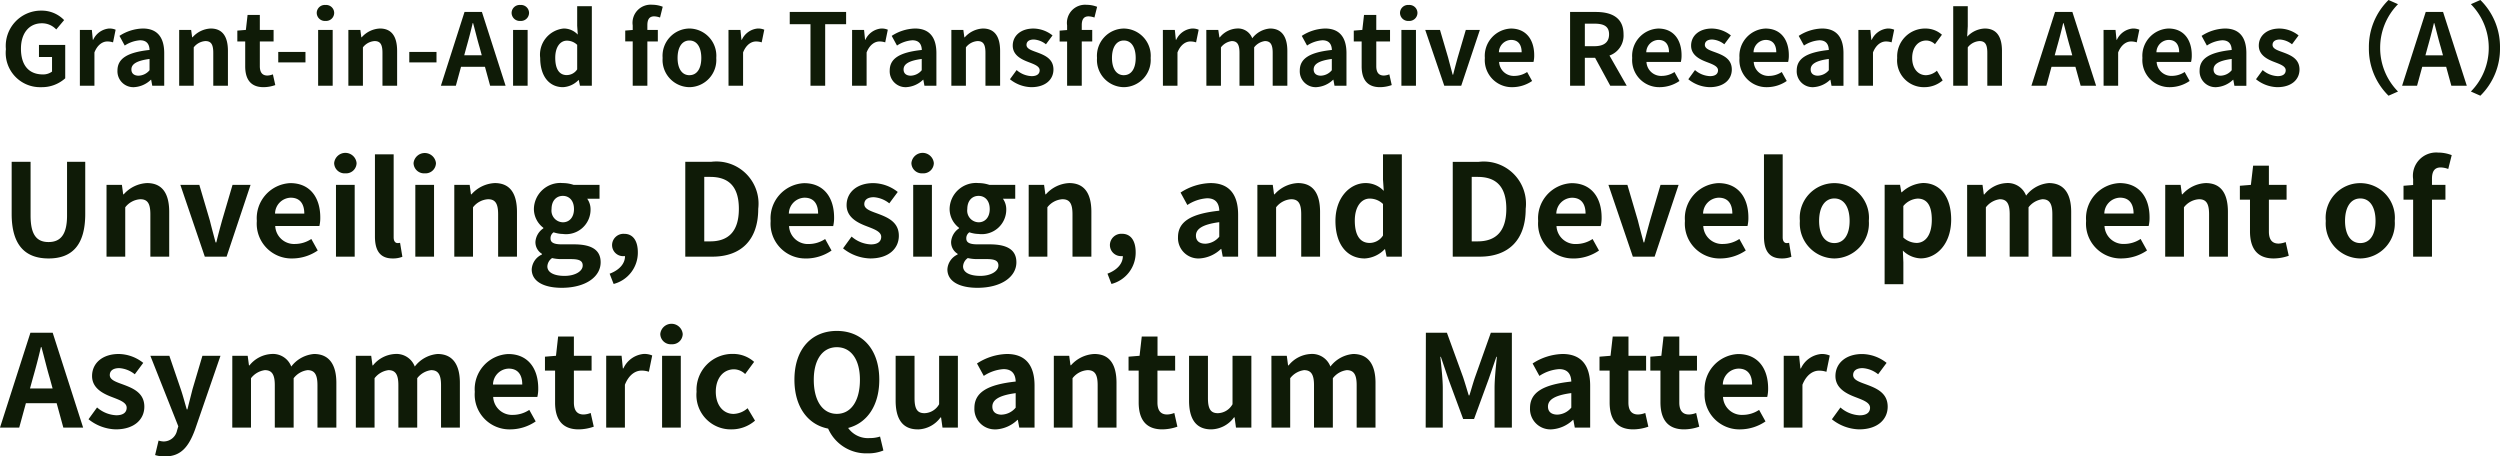 <svg xmlns="http://www.w3.org/2000/svg" width="175.526" height="32.045" viewBox="0 0 175.526 32.045">
  <path id="パス_294" data-name="パス 294" d="M2.863.1a2.439,2.439,0,0,0,1.68-.623V-2.863H2.7v.847h.917V-.994a1.044,1.044,0,0,1-.651.2C1.953-.8,1.435-1.477,1.435-2.6s.6-1.785,1.463-1.785a1.36,1.36,0,0,1,1.015.434l.553-.658a2.18,2.18,0,0,0-1.6-.665A2.476,2.476,0,0,0,.378-2.569,2.411,2.411,0,0,0,2.863.1ZM5.572,0H6.594V-2.338c.224-.567.6-.77.9-.77a1.235,1.235,0,0,1,.406.063l.182-.889a1.109,1.109,0,0,0-.462-.084,1.358,1.358,0,0,0-1.113.791H6.482l-.07-.693h-.84Zm3.8.1A1.843,1.843,0,0,0,10.556-.42h.021l.077.42h.84V-2.289c0-1.134-.511-1.729-1.5-1.729A3.132,3.132,0,0,0,8.351-3.5l.371.679A2.215,2.215,0,0,1,9.8-3.192c.483,0,.651.294.665.679C8.89-2.345,8.211-1.9,8.211-1.064A1.114,1.114,0,0,0,9.373.1Zm.336-.805c-.3,0-.518-.133-.518-.441,0-.35.322-.609,1.274-.735v.791A1.039,1.039,0,0,1,9.709-.707ZM12.544,0h1.022V-2.695a1.126,1.126,0,0,1,.819-.441c.385,0,.553.217.553.819V0h1.029V-2.443c0-.987-.364-1.575-1.211-1.575a1.807,1.807,0,0,0-1.274.616h-.028l-.07-.518h-.84Zm5.922.1a2.533,2.533,0,0,0,.826-.147L19.124-.8a1.145,1.145,0,0,1-.385.084c-.35,0-.532-.21-.532-.658V-3.108h.966V-3.92h-.966V-4.97h-.861l-.119,1.05-.6.049v.763h.553v1.736C17.178-.49,17.535.1,18.466.1ZM19.5-1.638h1.911v-.735H19.5ZM22.3,0h1.022V-3.92H22.3Zm.518-4.55a.57.57,0,0,0,.609-.56.562.562,0,0,0-.609-.56.564.564,0,0,0-.616.56A.572.572,0,0,0,22.813-4.55ZM24.423,0h1.022V-2.695a1.126,1.126,0,0,1,.819-.441c.385,0,.553.217.553.819V0h1.029V-2.443c0-.987-.364-1.575-1.211-1.575a1.807,1.807,0,0,0-1.274.616h-.028l-.07-.518h-.84ZM28.7-1.638h1.911v-.735H28.7Zm3.857-.5.154-.567c.154-.539.308-1.127.441-1.694h.028c.154.56.294,1.155.455,1.694l.154.567ZM34.377,0h1.085L33.8-5.18H32.578L30.919,0h1.05l.364-1.33h1.68Zm1.61,0h1.022V-3.92H35.987ZM36.5-4.55a.57.57,0,0,0,.609-.56.562.562,0,0,0-.609-.56.564.564,0,0,0-.616.56A.572.572,0,0,0,36.5-4.55ZM39.494.1a1.626,1.626,0,0,0,1.085-.5H40.6L40.684,0h.833V-5.586H40.488v1.379l.042.616a1.349,1.349,0,0,0-.994-.427,1.844,1.844,0,0,0-1.645,2.065C37.891-.672,38.521.1,39.494.1Zm.266-.847c-.518,0-.812-.406-.812-1.218,0-.784.371-1.2.812-1.2a1.041,1.041,0,0,1,.728.294v1.722A.872.872,0,0,1,39.76-.749Zm6.734-4.8a2.055,2.055,0,0,0-.742-.14,1.271,1.271,0,0,0-1.365,1.449v.322l-.525.042v.763h.525V0h1.029V-3.108h.735V-3.92h-.735v-.336c0-.434.168-.616.476-.616a1.278,1.278,0,0,1,.413.084ZM48.37.1a1.91,1.91,0,0,0,1.883-2.051A1.914,1.914,0,0,0,48.37-4.018a1.914,1.914,0,0,0-1.883,2.065A1.91,1.91,0,0,0,48.37.1Zm0-.84c-.532,0-.833-.476-.833-1.211s.3-1.225.833-1.225.833.483.833,1.225S48.9-.742,48.37-.742ZM51.114,0h1.022V-2.338c.224-.567.6-.77.9-.77a1.235,1.235,0,0,1,.406.063l.182-.889a1.109,1.109,0,0,0-.462-.084,1.358,1.358,0,0,0-1.113.791h-.028l-.07-.693h-.84Zm5.754,0H57.9V-4.319h1.47V-5.18H55.412v.861h1.456Zm2.919,0h1.022V-2.338c.224-.567.595-.77.9-.77a1.235,1.235,0,0,1,.406.063l.182-.889a1.109,1.109,0,0,0-.462-.084,1.358,1.358,0,0,0-1.113.791H60.7l-.07-.693h-.84Zm3.8.1A1.843,1.843,0,0,0,64.771-.42h.021l.077.42h.84V-2.289c0-1.134-.511-1.729-1.5-1.729a3.132,3.132,0,0,0-1.638.518l.371.679a2.215,2.215,0,0,1,1.078-.371c.483,0,.651.294.665.679-1.575.168-2.254.609-2.254,1.449A1.114,1.114,0,0,0,63.588.1Zm.336-.805c-.3,0-.518-.133-.518-.441,0-.35.322-.609,1.274-.735v.791A1.039,1.039,0,0,1,63.924-.707ZM66.759,0h1.022V-2.695a1.126,1.126,0,0,1,.819-.441c.385,0,.553.217.553.819V0h1.029V-2.443c0-.987-.364-1.575-1.211-1.575A1.807,1.807,0,0,0,67.7-3.4h-.028L67.6-3.92h-.84Zm5.607.1c1.022,0,1.561-.553,1.561-1.239,0-.728-.574-.987-1.092-1.183-.413-.154-.8-.259-.8-.546,0-.224.168-.378.518-.378a1.509,1.509,0,0,1,.847.336l.462-.623a2.194,2.194,0,0,0-1.337-.483c-.882,0-1.456.5-1.456,1.2,0,.651.574.952,1.071,1.141.413.161.819.294.819.588,0,.245-.175.413-.567.413a1.7,1.7,0,0,1-1.05-.427l-.469.644A2.47,2.47,0,0,0,72.366.1Zm4.627-5.642a2.055,2.055,0,0,0-.742-.14,1.271,1.271,0,0,0-1.365,1.449v.322l-.525.042v.763h.525V0h1.029V-3.108h.735V-3.92h-.735v-.336c0-.434.168-.616.476-.616a1.278,1.278,0,0,1,.413.084ZM78.869.1a1.91,1.91,0,0,0,1.883-2.051,1.914,1.914,0,0,0-1.883-2.065,1.914,1.914,0,0,0-1.883,2.065A1.91,1.91,0,0,0,78.869.1Zm0-.84c-.532,0-.833-.476-.833-1.211s.3-1.225.833-1.225.833.483.833,1.225S79.4-.742,78.869-.742ZM81.613,0h1.022V-2.338c.224-.567.6-.77.9-.77a1.235,1.235,0,0,1,.406.063l.182-.889a1.109,1.109,0,0,0-.462-.084,1.358,1.358,0,0,0-1.113.791h-.028l-.07-.693h-.84Zm3.052,0h1.022V-2.695a1.144,1.144,0,0,1,.756-.441c.371,0,.546.217.546.819V0h1.029V-2.695a1.144,1.144,0,0,1,.756-.441c.371,0,.546.217.546.819V0h1.029V-2.443c0-.987-.385-1.575-1.218-1.575a1.739,1.739,0,0,0-1.246.686,1.067,1.067,0,0,0-1.078-.686,1.651,1.651,0,0,0-1.2.623h-.028L85.5-3.92h-.84Zm7.714.1A1.843,1.843,0,0,0,93.562-.42h.021L93.66,0h.84V-2.289c0-1.134-.511-1.729-1.5-1.729a3.132,3.132,0,0,0-1.638.518l.371.679a2.215,2.215,0,0,1,1.078-.371c.483,0,.651.294.665.679-1.575.168-2.254.609-2.254,1.449A1.114,1.114,0,0,0,92.379.1Zm.336-.805c-.3,0-.518-.133-.518-.441,0-.35.322-.609,1.274-.735v.791A1.039,1.039,0,0,1,92.715-.707ZM96.852.1a2.533,2.533,0,0,0,.826-.147L97.51-.8a1.145,1.145,0,0,1-.385.084c-.35,0-.532-.21-.532-.658V-3.108h.966V-3.92h-.966V-4.97h-.861l-.119,1.05-.6.049v.763h.553v1.736C95.564-.49,95.921.1,96.852.1ZM98.357,0h1.022V-3.92H98.357Zm.518-4.55a.57.57,0,0,0,.609-.56.562.562,0,0,0-.609-.56.564.564,0,0,0-.616.56A.572.572,0,0,0,98.875-4.55ZM101.367,0h1.19l1.309-3.92h-.987l-.574,1.953c-.105.385-.217.791-.315,1.19h-.035c-.105-.4-.217-.805-.315-1.19l-.574-1.953H100.03Zm4.795.1a2.473,2.473,0,0,0,1.372-.434l-.35-.63a1.616,1.616,0,0,1-.882.273,1.03,1.03,0,0,1-1.085-.98h2.415a1.912,1.912,0,0,0,.049-.469c0-1.085-.56-1.876-1.638-1.876a1.919,1.919,0,0,0-1.827,2.065A1.9,1.9,0,0,0,106.162.1Zm-.959-2.45a.884.884,0,0,1,.854-.868c.5,0,.742.336.742.868Zm6.034-2.009h.672c.665,0,1.029.189,1.029.749s-.364.833-1.029.833h-.672ZM114.177,0l-1.211-2.121a1.483,1.483,0,0,0,.987-1.491c0-1.19-.861-1.568-1.946-1.568H110.2V0h1.036V-1.96h.721L113.022,0Zm2.331.1a2.473,2.473,0,0,0,1.372-.434l-.35-.63a1.616,1.616,0,0,1-.882.273,1.03,1.03,0,0,1-1.085-.98h2.415a1.912,1.912,0,0,0,.049-.469c0-1.085-.56-1.876-1.638-1.876a1.919,1.919,0,0,0-1.827,2.065A1.9,1.9,0,0,0,116.508.1Zm-.959-2.45a.884.884,0,0,1,.854-.868c.5,0,.742.336.742.868ZM119.994.1c1.022,0,1.561-.553,1.561-1.239,0-.728-.574-.987-1.092-1.183-.413-.154-.8-.259-.8-.546,0-.224.168-.378.518-.378a1.509,1.509,0,0,1,.847.336l.462-.623a2.194,2.194,0,0,0-1.337-.483c-.882,0-1.456.5-1.456,1.2,0,.651.574.952,1.071,1.141.413.161.819.294.819.588,0,.245-.175.413-.567.413a1.7,1.7,0,0,1-1.05-.427l-.469.644A2.47,2.47,0,0,0,119.994.1Zm4.046,0a2.473,2.473,0,0,0,1.372-.434l-.35-.63a1.616,1.616,0,0,1-.882.273,1.03,1.03,0,0,1-1.085-.98h2.415a1.912,1.912,0,0,0,.049-.469c0-1.085-.56-1.876-1.638-1.876a1.919,1.919,0,0,0-1.827,2.065A1.9,1.9,0,0,0,124.04.1Zm-.959-2.45a.884.884,0,0,1,.854-.868c.5,0,.742.336.742.868ZM127.274.1a1.843,1.843,0,0,0,1.183-.518h.021l.077.42h.84V-2.289c0-1.134-.511-1.729-1.505-1.729a3.132,3.132,0,0,0-1.638.518l.371.679a2.215,2.215,0,0,1,1.078-.371c.483,0,.651.294.665.679-1.575.168-2.254.609-2.254,1.449A1.114,1.114,0,0,0,127.274.1Zm.336-.805c-.3,0-.518-.133-.518-.441,0-.35.322-.609,1.274-.735v.791A1.039,1.039,0,0,1,127.61-.707ZM130.445,0h1.022V-2.338c.224-.567.6-.77.9-.77a1.235,1.235,0,0,1,.406.063l.182-.889a1.109,1.109,0,0,0-.462-.084,1.358,1.358,0,0,0-1.113.791h-.028l-.07-.693h-.84Zm4.634.1a1.945,1.945,0,0,0,1.281-.476l-.406-.679a1.217,1.217,0,0,1-.763.315c-.567,0-.973-.476-.973-1.211s.406-1.225,1-1.225a.9.9,0,0,1,.6.259l.49-.665a1.714,1.714,0,0,0-1.141-.434,1.957,1.957,0,0,0-2,2.065A1.874,1.874,0,0,0,135.079.1ZM137.1,0h1.022V-2.695a1.126,1.126,0,0,1,.819-.441c.385,0,.553.217.553.819V0h1.029V-2.443c0-.987-.364-1.575-1.211-1.575a1.784,1.784,0,0,0-1.232.574l.042-.735V-5.586H137.1Zm7.126-2.135.154-.567c.154-.539.308-1.127.441-1.694h.028c.154.56.294,1.155.455,1.694l.154.567ZM146.048,0h1.085l-1.666-5.18h-1.218L142.59,0h1.05L144-1.33h1.68Zm1.61,0h1.022V-2.338c.224-.567.6-.77.9-.77a1.235,1.235,0,0,1,.406.063l.182-.889a1.109,1.109,0,0,0-.462-.084,1.358,1.358,0,0,0-1.113.791h-.028l-.07-.693h-.84Zm4.669.1A2.473,2.473,0,0,0,153.7-.336l-.35-.63a1.616,1.616,0,0,1-.882.273,1.03,1.03,0,0,1-1.085-.98H153.8a1.912,1.912,0,0,0,.049-.469c0-1.085-.56-1.876-1.638-1.876a1.919,1.919,0,0,0-1.827,2.065A1.9,1.9,0,0,0,152.327.1Zm-.959-2.45a.884.884,0,0,1,.854-.868c.5,0,.742.336.742.868ZM155.561.1a1.843,1.843,0,0,0,1.183-.518h.021l.077.42h.84V-2.289c0-1.134-.511-1.729-1.505-1.729a3.132,3.132,0,0,0-1.638.518l.371.679a2.215,2.215,0,0,1,1.078-.371c.483,0,.651.294.665.679-1.575.168-2.254.609-2.254,1.449A1.114,1.114,0,0,0,155.561.1Zm.336-.805c-.3,0-.518-.133-.518-.441,0-.35.322-.609,1.274-.735v.791A1.039,1.039,0,0,1,155.9-.707ZM159.852.1c1.022,0,1.561-.553,1.561-1.239,0-.728-.574-.987-1.092-1.183-.413-.154-.8-.259-.8-.546,0-.224.168-.378.518-.378a1.509,1.509,0,0,1,.847.336l.462-.623a2.194,2.194,0,0,0-1.337-.483c-.882,0-1.456.5-1.456,1.2,0,.651.574.952,1.071,1.141.413.161.819.294.819.588,0,.245-.175.413-.567.413a1.7,1.7,0,0,1-1.05-.427l-.469.644A2.47,2.47,0,0,0,159.852.1Zm7.812.6.665-.294a4.349,4.349,0,0,1-1.253-3.066,4.349,4.349,0,0,1,1.253-3.066l-.665-.294a4.613,4.613,0,0,0-1.379,3.36A4.613,4.613,0,0,0,167.664.7Zm2.59-2.835.154-.567c.154-.539.308-1.127.441-1.694h.028c.154.56.294,1.155.455,1.694l.154.567ZM172.074,0h1.085l-1.666-5.18h-1.218L168.616,0h1.05l.364-1.33h1.68Zm2.037-6.02-.665.294A4.349,4.349,0,0,1,174.7-2.66,4.349,4.349,0,0,1,173.446.406l.665.294a4.613,4.613,0,0,0,1.379-3.36A4.613,4.613,0,0,0,174.111-6.02ZM3.375,12.126C5,12.126,5.949,11.217,5.949,9V5.34H4.671V9.12c0,1.386-.5,1.854-1.3,1.854s-1.26-.468-1.26-1.854V5.34H.783V9C.783,11.217,1.755,12.126,3.375,12.126ZM7.443,12H8.757V8.535A1.448,1.448,0,0,1,9.81,7.968c.5,0,.711.279.711,1.053V12h1.323V8.859c0-1.269-.468-2.025-1.557-2.025a2.323,2.323,0,0,0-1.638.792H8.613l-.09-.666H7.443Zm6.9,0h1.53l1.683-5.04H16.29l-.738,2.511c-.135.495-.279,1.017-.4,1.53H15.1c-.135-.513-.279-1.035-.4-1.53L13.959,6.96H12.627Zm6.165.126a3.179,3.179,0,0,0,1.764-.558l-.45-.81a2.077,2.077,0,0,1-1.134.351,1.324,1.324,0,0,1-1.4-1.26h3.1a2.459,2.459,0,0,0,.063-.6c0-1.4-.72-2.412-2.106-2.412a2.467,2.467,0,0,0-2.349,2.655A2.442,2.442,0,0,0,20.511,12.126Zm-1.233-3.15a1.136,1.136,0,0,1,1.1-1.116c.648,0,.954.432.954,1.116ZM23.553,12h1.314V6.96H23.553Zm.666-5.85A.733.733,0,0,0,25,5.43a.791.791,0,0,0-1.575,0A.735.735,0,0,0,24.219,6.15Zm3.312,5.976a1.8,1.8,0,0,0,.684-.117l-.162-.981a.746.746,0,0,1-.18.018c-.126,0-.27-.1-.27-.4V4.818H26.289v5.769C26.289,11.523,26.613,12.126,27.531,12.126ZM29.124,12h1.314V6.96H29.124Zm.666-5.85a.733.733,0,0,0,.783-.72A.791.791,0,0,0,29,5.43.735.735,0,0,0,29.79,6.15ZM31.86,12h1.314V8.535a1.448,1.448,0,0,1,1.053-.567c.495,0,.711.279.711,1.053V12h1.323V8.859c0-1.269-.468-2.025-1.557-2.025a2.323,2.323,0,0,0-1.638.792H33.03l-.09-.666H31.86ZM39.4,14.187c1.683,0,2.736-.774,2.736-1.791,0-.882-.657-1.26-1.872-1.26h-.855c-.594,0-.792-.144-.792-.414a.5.5,0,0,1,.216-.432,2.146,2.146,0,0,0,.648.117A1.721,1.721,0,0,0,41.427,8.7a1.268,1.268,0,0,0-.234-.765h.864V6.96H40.239a2.371,2.371,0,0,0-.756-.126,1.858,1.858,0,0,0-2.034,1.827,1.666,1.666,0,0,0,.666,1.314v.036a1.251,1.251,0,0,0-.558.945.955.955,0,0,0,.459.846v.045a1.224,1.224,0,0,0-.72,1.044C37.3,13.782,38.214,14.187,39.4,14.187Zm.081-4.6a.818.818,0,0,1-.792-.927c0-.594.342-.927.792-.927s.783.333.783.927S39.924,9.588,39.483,9.588ZM39.6,13.35c-.738,0-1.206-.243-1.206-.666a.756.756,0,0,1,.333-.585,2.845,2.845,0,0,0,.7.072h.612c.54,0,.837.09.837.45C40.878,13.017,40.356,13.35,39.6,13.35Zm3.447.567a2.271,2.271,0,0,0,1.7-2.214c0-.819-.342-1.305-.954-1.305a.8.8,0,0,0-.855.783.777.777,0,0,0,.828.783h.081c0,.522-.387.972-1.08,1.233ZM48.078,12h1.9c1.962,0,3.222-1.116,3.222-3.357A2.962,2.962,0,0,0,49.9,5.34H48.078Zm1.332-1.071V6.4h.414c1.242,0,2.016.612,2.016,2.241s-.774,2.286-2.016,2.286Zm7.173,1.2a3.179,3.179,0,0,0,1.764-.558l-.45-.81a2.077,2.077,0,0,1-1.134.351,1.324,1.324,0,0,1-1.4-1.26h3.1a2.458,2.458,0,0,0,.063-.6c0-1.4-.72-2.412-2.106-2.412a2.467,2.467,0,0,0-2.349,2.655A2.442,2.442,0,0,0,56.583,12.126ZM55.35,8.976a1.136,1.136,0,0,1,1.1-1.116c.648,0,.954.432.954,1.116Zm5.715,3.15c1.314,0,2.007-.711,2.007-1.593,0-.936-.738-1.269-1.4-1.521-.531-.2-1.026-.333-1.026-.7,0-.288.216-.486.666-.486a1.94,1.94,0,0,1,1.089.432l.594-.8a2.821,2.821,0,0,0-1.719-.621c-1.134,0-1.872.639-1.872,1.548,0,.837.738,1.224,1.377,1.467.531.207,1.053.378,1.053.756,0,.315-.225.531-.729.531a2.188,2.188,0,0,1-1.35-.549l-.6.828A3.176,3.176,0,0,0,61.065,12.126ZM64.08,12h1.314V6.96H64.08Zm.666-5.85a.733.733,0,0,0,.783-.72.791.791,0,0,0-1.575,0A.735.735,0,0,0,64.746,6.15Zm3.843,8.037c1.683,0,2.736-.774,2.736-1.791,0-.882-.657-1.26-1.872-1.26H68.6c-.594,0-.792-.144-.792-.414a.5.5,0,0,1,.216-.432,2.146,2.146,0,0,0,.648.117A1.721,1.721,0,0,0,70.614,8.7a1.268,1.268,0,0,0-.234-.765h.864V6.96H69.426a2.371,2.371,0,0,0-.756-.126,1.858,1.858,0,0,0-2.034,1.827A1.666,1.666,0,0,0,67.3,9.975v.036a1.251,1.251,0,0,0-.558.945.955.955,0,0,0,.459.846v.045a1.224,1.224,0,0,0-.72,1.044C66.483,13.782,67.4,14.187,68.589,14.187Zm.081-4.6a.818.818,0,0,1-.792-.927c0-.594.342-.927.792-.927s.783.333.783.927S69.111,9.588,68.67,9.588Zm.117,3.762c-.738,0-1.206-.243-1.206-.666a.756.756,0,0,1,.333-.585,2.845,2.845,0,0,0,.7.072h.612c.54,0,.837.09.837.45C70.065,13.017,69.543,13.35,68.787,13.35Zm3.4-1.35H73.5V8.535a1.448,1.448,0,0,1,1.053-.567c.495,0,.711.279.711,1.053V12H76.59V8.859c0-1.269-.468-2.025-1.557-2.025a2.323,2.323,0,0,0-1.638.792h-.036l-.09-.666h-1.08ZM78,13.917A2.271,2.271,0,0,0,79.7,11.7c0-.819-.342-1.305-.954-1.305a.8.8,0,0,0-.855.783.777.777,0,0,0,.828.783H78.8c0,.522-.387.972-1.08,1.233Zm6.165-1.791a2.37,2.37,0,0,0,1.521-.666h.027l.1.54h1.08V9.057c0-1.458-.657-2.223-1.935-2.223a4.026,4.026,0,0,0-2.106.666l.477.873A2.848,2.848,0,0,1,84.717,7.9c.621,0,.837.378.855.873-2.025.216-2.9.783-2.9,1.863A1.432,1.432,0,0,0,84.168,12.126Zm.432-1.035c-.387,0-.666-.171-.666-.567,0-.45.414-.783,1.638-.945V10.6A1.336,1.336,0,0,1,84.6,11.091ZM88.245,12h1.314V8.535a1.448,1.448,0,0,1,1.053-.567c.495,0,.711.279.711,1.053V12h1.323V8.859c0-1.269-.468-2.025-1.557-2.025a2.323,2.323,0,0,0-1.638.792h-.036l-.09-.666h-1.08Zm7.542.126a2.09,2.09,0,0,0,1.395-.648h.027l.108.522h1.071V4.818H97.065V6.591l.054.792a1.735,1.735,0,0,0-1.278-.549c-1.089,0-2.115,1.008-2.115,2.655S94.536,12.126,95.787,12.126Zm.342-1.089c-.666,0-1.044-.522-1.044-1.566,0-1.008.477-1.548,1.044-1.548a1.339,1.339,0,0,1,.936.378v2.214A1.121,1.121,0,0,1,96.129,11.037Zm5.832.963h1.9c1.962,0,3.222-1.116,3.222-3.357a2.962,2.962,0,0,0-3.294-3.3h-1.827Zm1.332-1.071V6.4h.414c1.242,0,2.016.612,2.016,2.241s-.774,2.286-2.016,2.286Zm7.173,1.2a3.179,3.179,0,0,0,1.764-.558l-.45-.81a2.077,2.077,0,0,1-1.134.351,1.324,1.324,0,0,1-1.4-1.26h3.105a2.459,2.459,0,0,0,.063-.6c0-1.4-.72-2.412-2.106-2.412a2.467,2.467,0,0,0-2.349,2.655A2.442,2.442,0,0,0,110.466,12.126Zm-1.233-3.15a1.136,1.136,0,0,1,1.1-1.116c.648,0,.954.432.954,1.116ZM114.606,12h1.53l1.683-5.04H116.55l-.738,2.511c-.135.495-.279,1.017-.405,1.53h-.045c-.135-.513-.279-1.035-.4-1.53l-.738-2.511h-1.332Zm6.165.126a3.179,3.179,0,0,0,1.764-.558l-.45-.81a2.077,2.077,0,0,1-1.134.351,1.324,1.324,0,0,1-1.4-1.26h3.105a2.459,2.459,0,0,0,.063-.6c0-1.4-.72-2.412-2.106-2.412a2.467,2.467,0,0,0-2.349,2.655A2.442,2.442,0,0,0,120.771,12.126Zm-1.233-3.15a1.136,1.136,0,0,1,1.1-1.116c.648,0,.954.432.954,1.116Zm5.517,3.15a1.8,1.8,0,0,0,.684-.117l-.162-.981a.746.746,0,0,1-.18.018c-.126,0-.27-.1-.27-.4V4.818h-1.314v5.769C123.813,11.523,124.137,12.126,125.055,12.126Zm3.7,0a2.456,2.456,0,0,0,2.421-2.637,2.431,2.431,0,1,0-4.842,0A2.456,2.456,0,0,0,128.754,12.126Zm0-1.08c-.684,0-1.071-.612-1.071-1.557s.387-1.575,1.071-1.575,1.071.621,1.071,1.575S129.438,11.046,128.754,11.046Zm3.528,2.889H133.6V12.4l-.036-.828a1.873,1.873,0,0,0,1.251.549c1.107,0,2.142-1,2.142-2.727,0-1.548-.738-2.565-1.98-2.565a2.393,2.393,0,0,0-1.485.648h-.036l-.09-.522h-1.08Zm2.232-2.9a1.41,1.41,0,0,1-.918-.378V8.445a1.421,1.421,0,0,1,1-.522c.693,0,1,.531,1,1.494C135.594,10.515,135.126,11.037,134.514,11.037Zm3.564.963h1.314V8.535a1.471,1.471,0,0,1,.972-.567c.477,0,.7.279.7,1.053V12h1.323V8.535a1.471,1.471,0,0,1,.972-.567c.477,0,.7.279.7,1.053V12h1.323V8.859c0-1.269-.495-2.025-1.566-2.025a2.235,2.235,0,0,0-1.6.882,1.372,1.372,0,0,0-1.386-.882,2.122,2.122,0,0,0-1.548.8h-.036l-.09-.675h-1.08Zm10.863.126a3.179,3.179,0,0,0,1.764-.558l-.45-.81a2.077,2.077,0,0,1-1.134.351,1.324,1.324,0,0,1-1.4-1.26h3.1a2.458,2.458,0,0,0,.063-.6c0-1.4-.72-2.412-2.106-2.412a2.467,2.467,0,0,0-2.349,2.655A2.442,2.442,0,0,0,148.941,12.126Zm-1.233-3.15a1.136,1.136,0,0,1,1.1-1.116c.648,0,.954.432.954,1.116ZM151.983,12H153.3V8.535a1.448,1.448,0,0,1,1.053-.567c.495,0,.711.279.711,1.053V12h1.323V8.859c0-1.269-.468-2.025-1.557-2.025a2.323,2.323,0,0,0-1.638.792h-.036l-.09-.666h-1.08Zm7.614.126a3.257,3.257,0,0,0,1.062-.189l-.216-.963a1.472,1.472,0,0,1-.495.108c-.45,0-.684-.27-.684-.846V8h1.242V6.96h-1.242V5.61h-1.107L158,6.96l-.774.063V8h.711v2.232C157.941,11.37,158.4,12.126,159.6,12.126Zm6.084,0A2.456,2.456,0,0,0,168.1,9.489a2.431,2.431,0,1,0-4.842,0A2.456,2.456,0,0,0,165.681,12.126Zm0-1.08c-.684,0-1.071-.612-1.071-1.557s.387-1.575,1.071-1.575,1.071.621,1.071,1.575S166.365,11.046,165.681,11.046ZM172.1,4.872a2.642,2.642,0,0,0-.954-.18,1.635,1.635,0,0,0-1.755,1.863v.414l-.675.054V8h.675v4h1.323V8h.945V6.96h-.945V6.528c0-.558.216-.792.612-.792a1.643,1.643,0,0,1,.531.108ZM2.07,21.255l.2-.729c.2-.693.4-1.449.567-2.178h.036c.2.72.378,1.485.585,2.178l.2.729ZM4.41,24H5.8L3.663,17.34H2.1L-.036,24h1.35l.468-1.71h2.16Zm3.681.126c1.314,0,2.007-.711,2.007-1.593,0-.936-.738-1.269-1.4-1.521-.531-.2-1.026-.333-1.026-.7,0-.288.216-.486.666-.486a1.94,1.94,0,0,1,1.089.432l.594-.8A2.821,2.821,0,0,0,8.3,18.834c-1.134,0-1.872.639-1.872,1.548,0,.837.738,1.224,1.377,1.467.531.207,1.053.378,1.053.756,0,.315-.225.531-.729.531a2.188,2.188,0,0,1-1.35-.549l-.6.828A3.176,3.176,0,0,0,8.091,24.126Zm3.456,1.9c1.125,0,1.665-.684,2.106-1.872l1.791-5.193H14.175l-.693,2.34c-.117.468-.243.954-.36,1.422h-.045c-.144-.486-.27-.972-.423-1.422l-.8-2.34H10.521l1.962,4.95-.09.3a.965.965,0,0,1-.945.765,1.355,1.355,0,0,1-.351-.063l-.243,1.017A2.134,2.134,0,0,0,11.547,26.025ZM16.272,24h1.314V20.535a1.471,1.471,0,0,1,.972-.567c.477,0,.7.279.7,1.053V24h1.323V20.535a1.471,1.471,0,0,1,.972-.567c.477,0,.7.279.7,1.053V24H23.58V20.859c0-1.269-.5-2.025-1.566-2.025a2.235,2.235,0,0,0-1.6.882,1.372,1.372,0,0,0-1.386-.882,2.122,2.122,0,0,0-1.548.8h-.036l-.09-.675h-1.08Zm8.676,0h1.314V20.535a1.471,1.471,0,0,1,.972-.567c.477,0,.7.279.7,1.053V24h1.323V20.535a1.471,1.471,0,0,1,.972-.567c.477,0,.7.279.7,1.053V24h1.323V20.859c0-1.269-.5-2.025-1.566-2.025a2.235,2.235,0,0,0-1.6.882,1.372,1.372,0,0,0-1.386-.882,2.122,2.122,0,0,0-1.548.8h-.036l-.09-.675h-1.08Zm10.863.126a3.179,3.179,0,0,0,1.764-.558l-.45-.81a2.077,2.077,0,0,1-1.134.351,1.324,1.324,0,0,1-1.4-1.26h3.1a2.458,2.458,0,0,0,.063-.6c0-1.4-.72-2.412-2.106-2.412a2.467,2.467,0,0,0-2.349,2.655A2.442,2.442,0,0,0,35.811,24.126Zm-1.233-3.15a1.136,1.136,0,0,1,1.1-1.116c.648,0,.954.432.954,1.116Zm6.012,3.15a3.257,3.257,0,0,0,1.062-.189l-.216-.963a1.473,1.473,0,0,1-.495.108c-.45,0-.684-.27-.684-.846V20H41.5V18.96H40.257V17.61H39.15L39,18.96l-.774.063V20h.711v2.232C38.934,23.37,39.393,24.126,40.59,24.126ZM42.525,24h1.314V20.994C44.127,20.265,44.6,20,45,20a1.588,1.588,0,0,1,.522.081l.234-1.143a1.426,1.426,0,0,0-.594-.108,1.746,1.746,0,0,0-1.431,1.017h-.036l-.09-.891h-1.08Zm3.924,0h1.314V18.96H46.449Zm.666-5.85a.733.733,0,0,0,.783-.72.791.791,0,0,0-1.575,0A.735.735,0,0,0,47.115,18.15Zm4.212,5.976a2.5,2.5,0,0,0,1.647-.612l-.522-.873a1.565,1.565,0,0,1-.981.4c-.729,0-1.251-.612-1.251-1.557s.522-1.575,1.287-1.575a1.151,1.151,0,0,1,.774.333l.63-.855a2.2,2.2,0,0,0-1.467-.558,2.516,2.516,0,0,0-2.574,2.655A2.409,2.409,0,0,0,51.327,24.126ZM57.1,20.643c0-1.431.63-2.286,1.62-2.286s1.62.855,1.62,2.286c0,1.494-.63,2.394-1.62,2.394S57.1,22.137,57.1,20.643Zm4.653,3.987a2.352,2.352,0,0,1-.729.108,1.706,1.706,0,0,1-1.512-.711c1.323-.342,2.187-1.566,2.187-3.384,0-2.16-1.215-3.429-2.979-3.429s-2.979,1.26-2.979,3.429c0,1.9.945,3.159,2.367,3.429a2.909,2.909,0,0,0,2.763,1.737,2.778,2.778,0,0,0,1.116-.2Zm2.637-.5a2.026,2.026,0,0,0,1.611-.846h.036l.1.72h1.08V18.96H65.9v3.4a1.215,1.215,0,0,1-1.026.63c-.486,0-.7-.27-.7-1.053V18.96H62.847v3.15C62.847,23.37,63.315,24.126,64.395,24.126Zm5.481,0A2.37,2.37,0,0,0,71.4,23.46h.027l.1.54H72.6V21.057c0-1.458-.657-2.223-1.935-2.223a4.026,4.026,0,0,0-2.106.666l.477.873a2.848,2.848,0,0,1,1.386-.477c.621,0,.837.378.855.873-2.025.216-2.9.783-2.9,1.863A1.432,1.432,0,0,0,69.876,24.126Zm.432-1.035c-.387,0-.666-.171-.666-.567,0-.45.414-.783,1.638-.945V22.6A1.336,1.336,0,0,1,70.308,23.091ZM73.953,24h1.314V20.535a1.448,1.448,0,0,1,1.053-.567c.495,0,.711.279.711,1.053V24h1.323V20.859c0-1.269-.468-2.025-1.557-2.025a2.323,2.323,0,0,0-1.638.792h-.036l-.09-.666h-1.08Zm7.614.126a3.257,3.257,0,0,0,1.062-.189l-.216-.963a1.473,1.473,0,0,1-.5.108c-.45,0-.684-.27-.684-.846V20h1.242V18.96H81.234V17.61H80.127l-.153,1.35-.774.063V20h.711v2.232C79.911,23.37,80.37,24.126,81.567,24.126Zm3.429,0a2.026,2.026,0,0,0,1.611-.846h.036l.1.72h1.08V18.96H86.5v3.4a1.215,1.215,0,0,1-1.026.63c-.486,0-.7-.27-.7-1.053V18.96H83.448v3.15C83.448,23.37,83.916,24.126,85,24.126ZM89.235,24h1.314V20.535a1.471,1.471,0,0,1,.972-.567c.477,0,.7.279.7,1.053V24h1.323V20.535a1.471,1.471,0,0,1,.972-.567c.477,0,.7.279.7,1.053V24h1.323V20.859c0-1.269-.495-2.025-1.566-2.025a2.235,2.235,0,0,0-1.6.882,1.372,1.372,0,0,0-1.386-.882,2.122,2.122,0,0,0-1.548.8H90.4l-.09-.675h-1.08Zm10.827,0h1.2V21.219c0-.63-.108-1.557-.171-2.187h.036l.531,1.566,1.035,2.8h.765l1.026-2.8.54-1.566h.036c-.063.63-.162,1.557-.162,2.187V24h1.215V17.34h-1.476l-1.107,3.114c-.144.414-.261.855-.4,1.287h-.045c-.135-.432-.261-.873-.4-1.287l-1.134-3.114h-1.476Zm8.82.126a2.37,2.37,0,0,0,1.521-.666h.027l.1.54h1.08V21.057c0-1.458-.657-2.223-1.935-2.223a4.026,4.026,0,0,0-2.106.666l.477.873a2.848,2.848,0,0,1,1.386-.477c.621,0,.837.378.855.873-2.025.216-2.9.783-2.9,1.863A1.432,1.432,0,0,0,108.882,24.126Zm.432-1.035c-.387,0-.666-.171-.666-.567,0-.45.414-.783,1.638-.945V22.6A1.336,1.336,0,0,1,109.314,23.091Zm5.319,1.035a3.257,3.257,0,0,0,1.062-.189l-.216-.963a1.473,1.473,0,0,1-.5.108c-.45,0-.684-.27-.684-.846V20h1.242V18.96H114.3V17.61h-1.107l-.153,1.35-.774.063V20h.711v2.232C112.977,23.37,113.436,24.126,114.633,24.126Zm3.573,0a3.257,3.257,0,0,0,1.062-.189l-.216-.963a1.473,1.473,0,0,1-.5.108c-.45,0-.684-.27-.684-.846V20h1.242V18.96h-1.242V17.61h-1.107l-.153,1.35-.774.063V20h.711v2.232C116.55,23.37,117.009,24.126,118.206,24.126Zm3.951,0a3.179,3.179,0,0,0,1.764-.558l-.45-.81a2.077,2.077,0,0,1-1.134.351,1.324,1.324,0,0,1-1.4-1.26h3.105a2.459,2.459,0,0,0,.063-.6c0-1.4-.72-2.412-2.106-2.412a2.467,2.467,0,0,0-2.349,2.655A2.442,2.442,0,0,0,122.157,24.126Zm-1.233-3.15a1.136,1.136,0,0,1,1.1-1.116c.648,0,.954.432.954,1.116ZM125.2,24h1.314V20.994c.288-.729.765-.99,1.161-.99a1.588,1.588,0,0,1,.522.081l.234-1.143a1.426,1.426,0,0,0-.594-.108,1.746,1.746,0,0,0-1.431,1.017h-.036l-.09-.891H125.2Zm5.292.126c1.314,0,2.007-.711,2.007-1.593,0-.936-.738-1.269-1.4-1.521-.531-.2-1.026-.333-1.026-.7,0-.288.216-.486.666-.486a1.94,1.94,0,0,1,1.089.432l.594-.8a2.821,2.821,0,0,0-1.719-.621c-1.134,0-1.872.639-1.872,1.548,0,.837.738,1.224,1.377,1.467.531.207,1.053.378,1.053.756,0,.315-.225.531-.729.531a2.188,2.188,0,0,1-1.35-.549l-.6.828A3.176,3.176,0,0,0,130.491,24.126Z" transform="translate(0.036 6.02)" fill="#0f1b07"/>
</svg>
